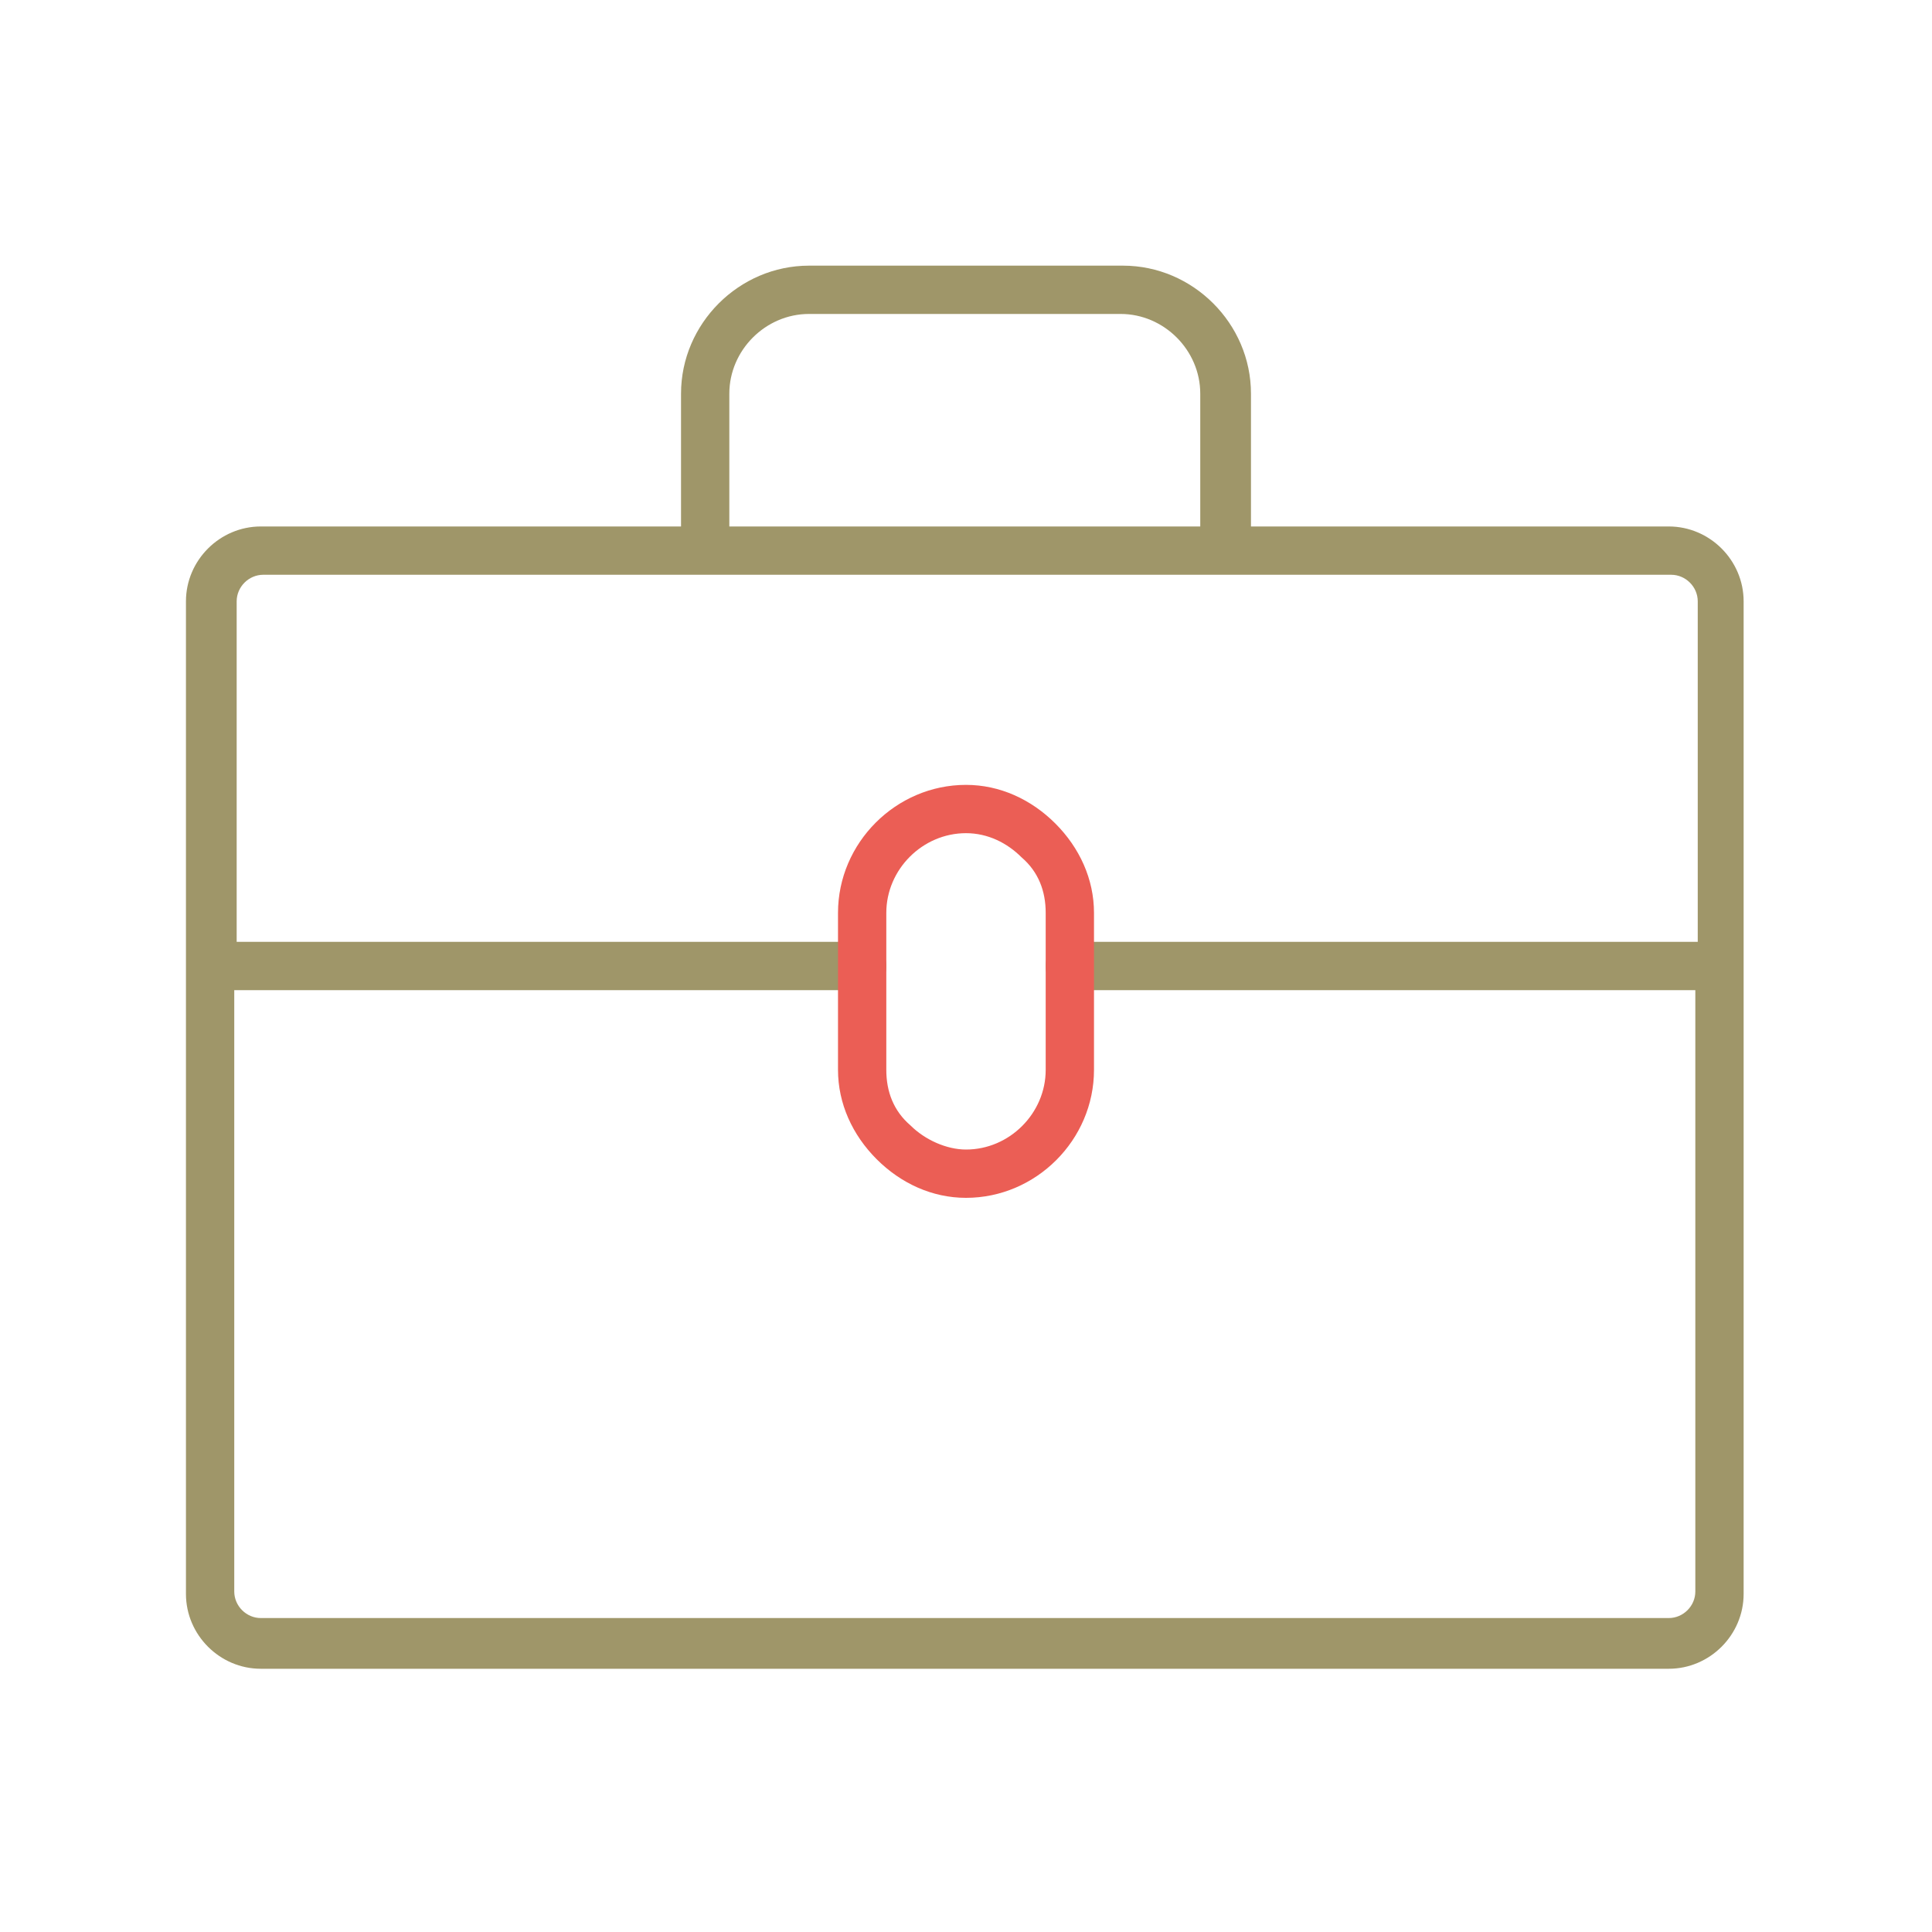 <?xml version="1.0" encoding="utf-8"?>
<!-- Generator: Adobe Illustrator 19.0.0, SVG Export Plug-In . SVG Version: 6.00 Build 0)  -->
<svg version="1.1" id="Layer_1" xmlns="http://www.w3.org/2000/svg" xmlns:xlink="http://www.w3.org/1999/xlink" x="0px" y="0px"
	 viewBox="-28 -28 80 80" style="enable-background:new -28 -28 80 80;" xml:space="preserve">
<style type="text/css">
	.st0{fill:#9F9669;}
	.st1{fill:#EB5E55;}
</style>
<g id="XMLID_1161_">
	<path id="XMLID_1094_" class="st0" d="M41.1-6.2H23.8v-5.5c0-2.9-2.4-5.3-5.3-5.3H5.5c-2.9,0-5.3,2.4-5.3,5.3v5.5h-17.4
		c-1.7,0-3.1,1.4-3.1,3.1v41.1c0,1.7,1.4,3.1,3.1,3.1h58.3c1.7,0,3.1-1.4,3.1-3.1V-3.1C44.2-4.8,42.8-6.2,41.1-6.2z M2.2-11.7
		c0-1.8,1.5-3.3,3.3-3.3h12.9c1.8,0,3.3,1.5,3.3,3.3v5.5H2.2V-11.7z M41.1,39h-58.3c-0.6,0-1.1-0.5-1.1-1.1V13H7.7c0.6,0,1-0.4,1-1
		s-0.4-1-1-1h-25.9V-3.1c0-0.6,0.5-1.1,1.1-1.1h58.3c0.6,0,1.1,0.5,1.1,1.1V11H16.3c-0.6,0-1,0.4-1,1s0.4,1,1,1h25.9v24.9
		C42.2,38.5,41.7,39,41.1,39z"/>
	<g id="XMLID_321_">
		<path id="XMLID_1040_" class="st1" d="M12,21.6c-1.4,0-2.7-0.6-3.7-1.6c-1-1-1.6-2.3-1.6-3.7V9.8c0-2.9,2.4-5.3,5.3-5.3
			c1.4,0,2.7,0.6,3.7,1.6c1,1,1.6,2.3,1.6,3.7v6.5C17.3,19.2,14.9,21.6,12,21.6z M12,6.5c-1.8,0-3.3,1.5-3.3,3.3v6.5
			c0,0.9,0.3,1.7,1,2.3c0.6,0.6,1.5,1,2.3,1c1.8,0,3.3-1.5,3.3-3.3V9.8c0-0.9-0.3-1.7-1-2.3C13.7,6.9,12.9,6.5,12,6.5z"/>
	</g>
</g>
</svg>
